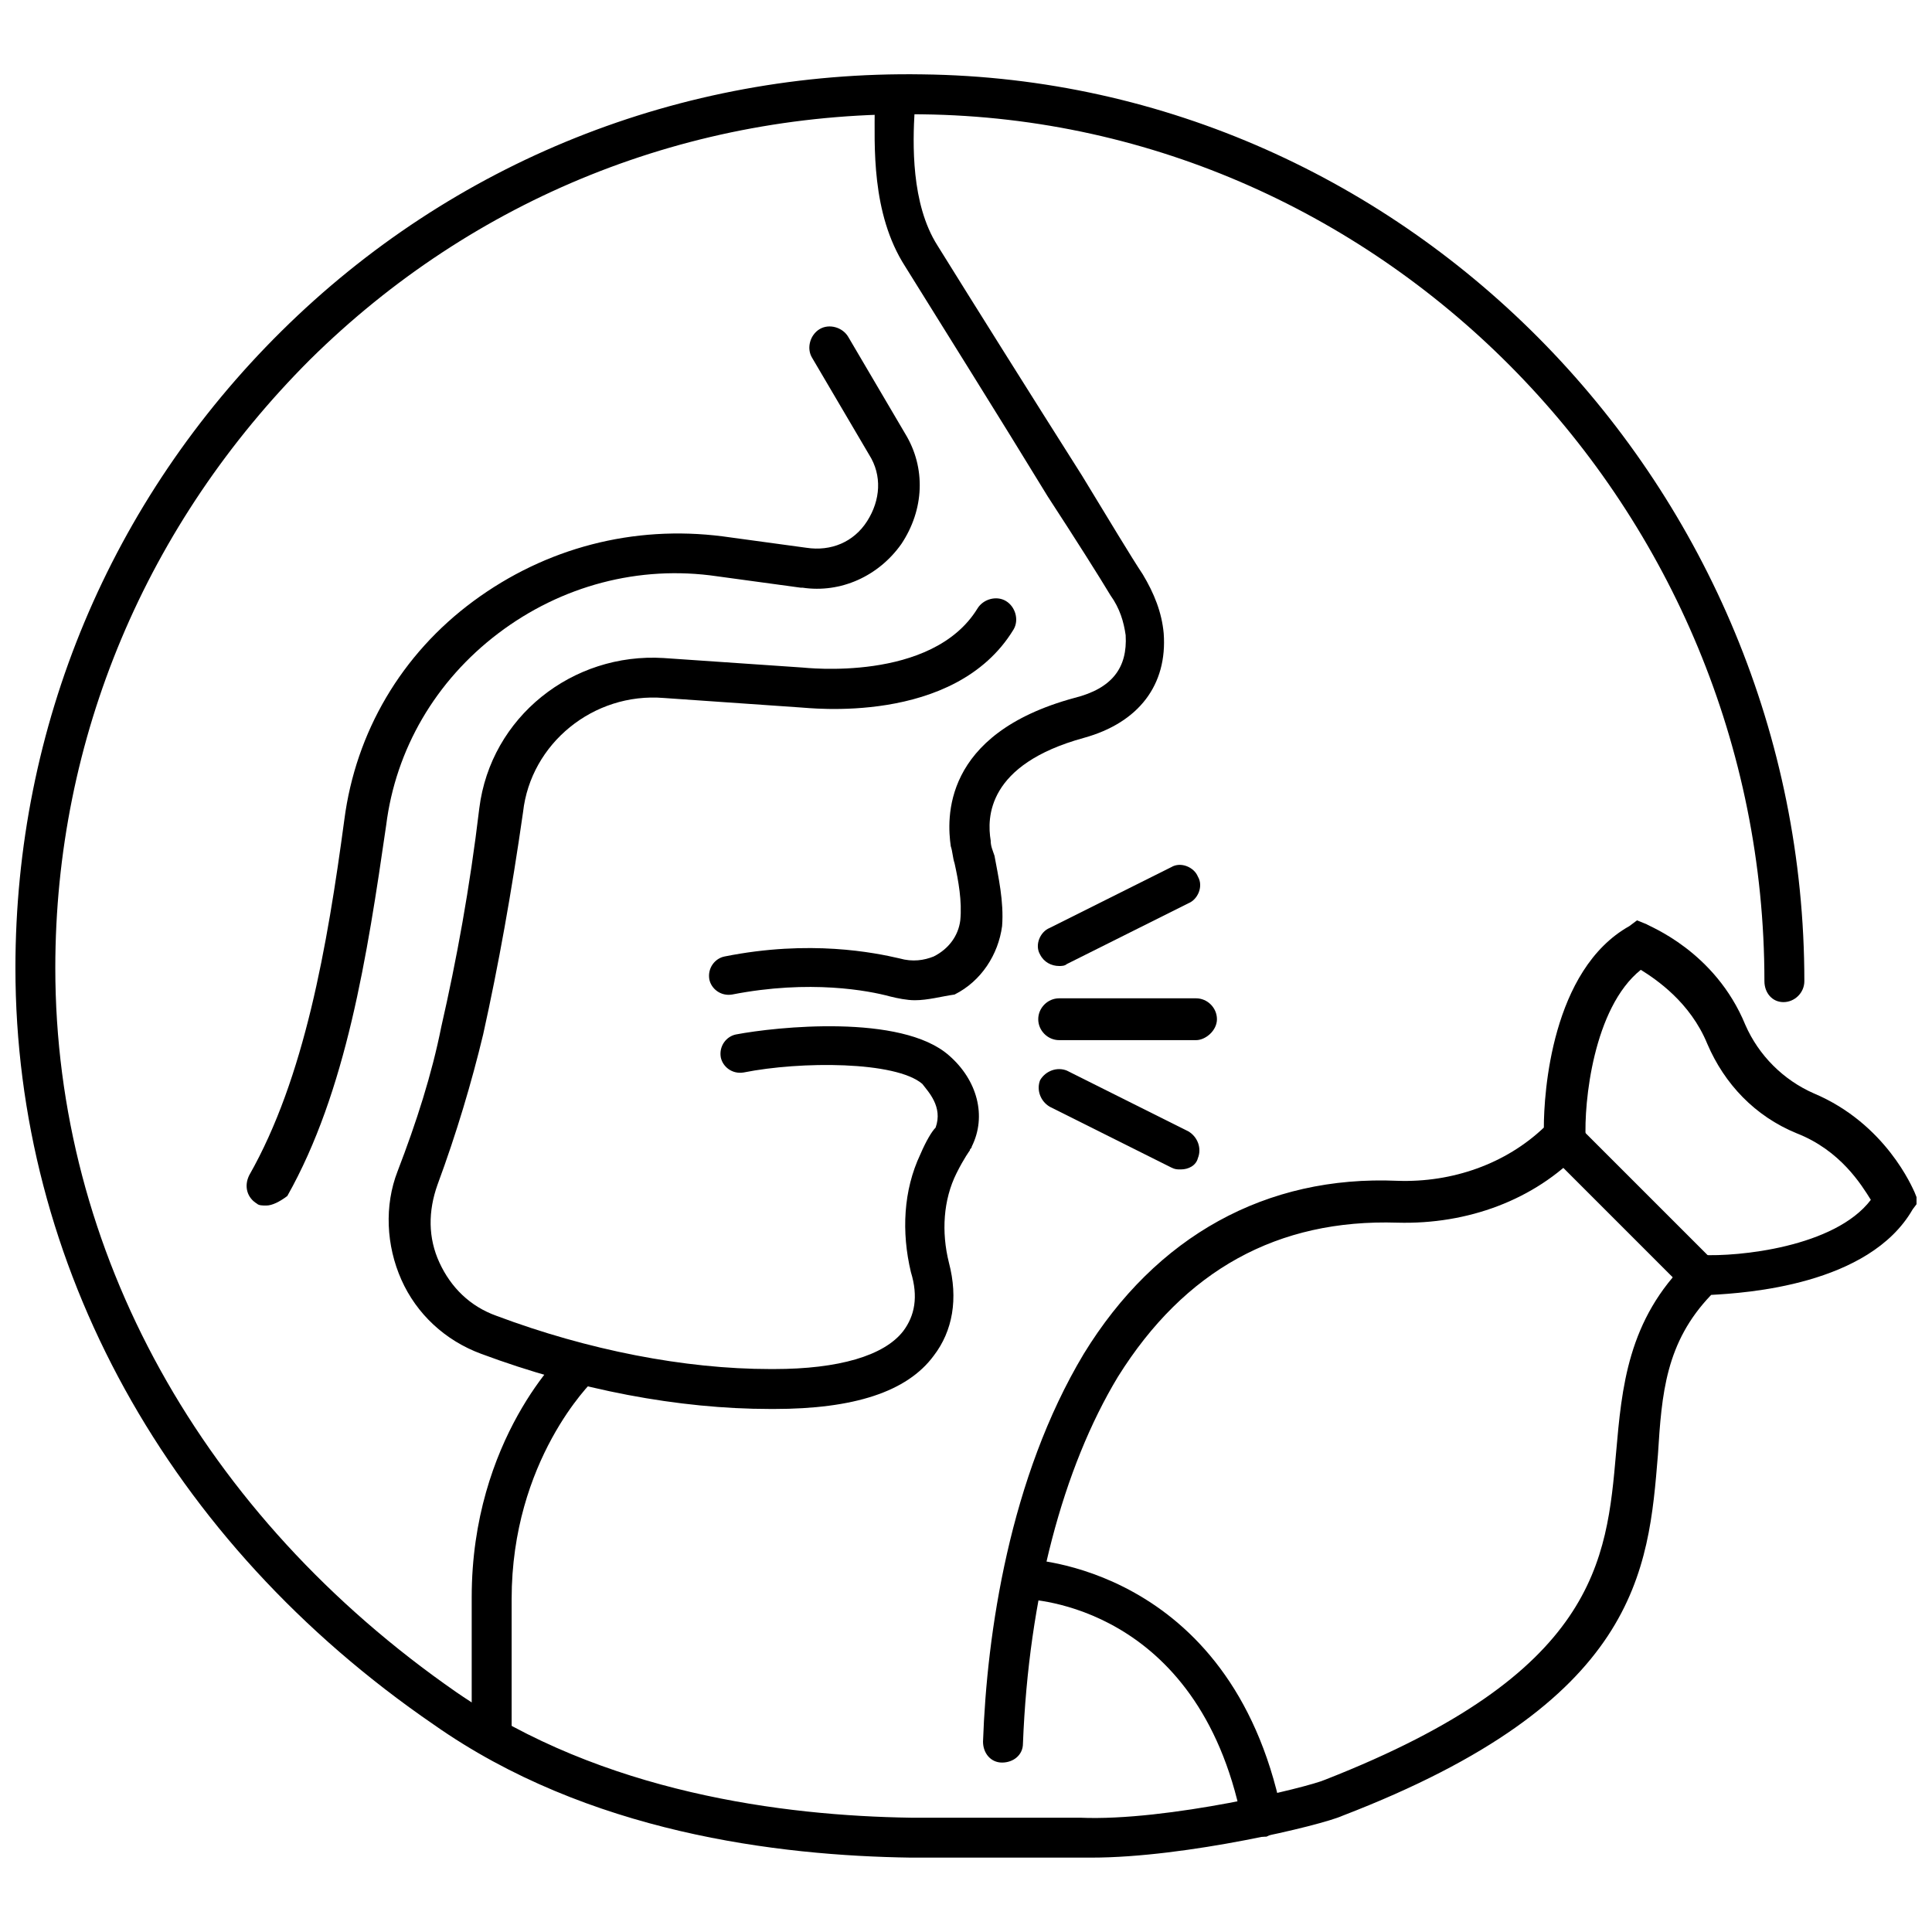 <?xml version="1.0" encoding="UTF-8"?>
<!-- Uploaded to: ICON Repo, www.iconrepo.com, Generator: ICON Repo Mixer Tools -->
<svg width="800px" height="800px" version="1.1" viewBox="144 144 512 512" xmlns="http://www.w3.org/2000/svg">
 <defs>
  <clipPath id="a">
   <path d="m148.09 163h503.81v474h-503.81z"/>
  </clipPath>
 </defs>
 <g clip-path="url(#a)">
  <path d="m433.25 636.29h-3.527-44.336c-35.266-0.504-85.648-6.551-126.46-35.266-70.531-48.367-110.84-121.92-110.84-200.52 0-63.984 25.191-123.94 70.535-168.78 45.34-44.84 105.8-69.023 169.78-68.016 128.98 1.512 233.77 109.83 233.77 240.32 0 3.023-2.519 5.543-5.543 5.543-3.023 0-5.039-2.519-5.039-5.543 0-124.94-100.26-228.22-223.19-229.73-61.465-1.008-118.9 22.168-162.23 64.992-43.328 43.324-67.512 100.26-67.512 161.22 0 75.066 38.793 145.1 106.3 191.95 38.793 26.703 86.656 32.746 120.41 33.25h44.84c23.176 1.008 60.457-8.062 64.992-10.078 72.043-28.215 74.562-57.938 77.082-86.656 1.512-17.129 3.023-35.266 19.145-50.883l1.512-1.512h2.016c9.574 0.504 35.266-2.016 44.84-14.609-2.519-4.031-8.062-13.098-19.648-17.633-11.082-4.535-19.145-13.098-23.68-23.68-4.535-11.082-13.602-17.129-17.633-19.648-12.594 10.078-15.113 35.266-14.609 44.84v2.016l-1.512 1.512c-12.09 12.594-29.727 19.145-48.367 18.641-31.738-1.012-56.426 12.594-74.059 40.805-14.609 24.184-23.68 58.441-25.191 97.234 0 3.023-2.519 5.039-5.543 5.039-3.023 0-5.039-2.519-5.039-5.543 1.008-28.719 7.055-70.031 26.703-102.78 19.145-31.234 48.367-47.359 83.129-45.848 14.609 0.504 28.719-4.535 38.793-14.105 0-9.07 2.016-41.816 22.672-53.402l2.016-1.512 2.519 1.008c0.504 0.504 18.137 7.055 26.199 26.703 3.527 8.062 10.078 14.609 18.137 18.137 19.145 8.062 26.199 25.191 26.703 26.199l1.008 2.519-1.512 2.016c-11.586 20.152-44.336 22.168-53.402 22.672-12.09 12.594-13.098 26.199-14.105 42.32-2.519 30.73-5.039 65.496-83.633 95.723-5.547 2.516-41.316 11.082-66.508 11.082z"/>
 </g>
 <path d="m478.09 630.74c-2.519 0-4.535-1.512-5.039-4.535-11.586-56.93-55.922-58.441-57.938-58.441-3.023 0-5.543-2.519-5.039-5.543 0-3.023 2.519-5.039 5.543-5.039 0.504 0 54.41 1.512 68.016 67.008 0.504 3.023-1.512 5.543-4.031 6.551h-1.512z"/>
 <path d="m386.39 409.07c-2.016 0-4.535-0.504-6.551-1.008-5.543-1.512-21.16-4.535-41.816-0.504-3.023 0.504-5.543-1.512-6.047-4.031-0.504-3.023 1.512-5.543 4.031-6.047 22.672-4.535 39.801-1.008 46.352 0.504 3.527 1.008 6.551 0.504 9.07-0.504 4.031-2.016 6.551-5.543 7.055-9.574 0.504-5.039-0.504-10.578-1.512-15.113-0.504-1.512-0.504-3.023-1.008-4.535-1.008-7.055-2.519-29.727 32.746-39.297 10.078-2.519 14.105-8.062 13.602-16.625-0.504-3.527-1.512-7.055-4.031-10.578-3.023-5.039-9.07-14.609-16.625-26.199-12.594-20.656-28.719-46.352-37.785-60.961-9.07-14.105-8.062-32.242-8.062-42.32v-2.519c0-3.023 2.519-5.543 5.543-5.039 3.023 0 5.543 2.519 5.039 5.543v3.023c-0.504 8.566-1.008 24.688 6.047 35.77 9.07 14.609 25.191 40.305 38.289 60.961 7.055 11.586 13.098 21.664 16.121 26.199 3.023 5.039 5.039 10.078 5.543 15.617 1.008 13.602-6.551 23.68-21.16 27.711-25.695 7.055-25.695 21.16-24.688 27.207 0 1.512 0.504 2.519 1.008 4.031 1.008 5.543 2.519 12.09 2.016 18.641-1.008 7.559-5.543 14.609-12.594 18.137-3.527 0.504-7.055 1.512-10.582 1.512z"/>
 <path d="m349.11 517.39h-1.008c-24.184 0-50.883-5.039-76.578-14.609-9.574-3.527-17.129-10.578-21.16-19.648-4.031-9.07-4.535-19.648-1.008-28.719 5.039-13.098 9.07-25.695 11.586-38.289 4.031-17.633 7.559-36.777 10.078-57.938 3.023-24.184 24.688-41.312 48.871-39.801l36.777 2.519c0.504 0 34.258 4.031 46.352-15.617 1.512-2.519 5.039-3.527 7.559-2.016s3.527 5.039 2.016 7.559c-15.617 25.695-54.914 20.656-56.426 20.656l-36.273-2.519c-18.641-1.512-35.266 12.09-37.281 30.23-3.023 21.16-6.551 40.809-10.578 58.945-3.023 12.594-7.055 26.199-12.09 39.801-2.519 7.055-2.519 14.105 0.504 20.656 3.023 6.551 8.062 11.586 15.113 14.105 24.184 9.07 49.879 14.105 72.547 14.105h1.008c17.129 0 29.223-3.527 34.258-10.078 3.023-4.031 4.031-9.07 2.016-15.617-2.519-10.578-2.016-21.664 2.519-31.234 1.512-3.527 3.023-6.047 4.031-7.055 2.016-5.543-2.016-9.574-3.527-11.586-7.055-6.047-32.242-6.047-47.359-3.023-3.023 0.504-5.543-1.512-6.047-4.031-0.504-3.023 1.512-5.543 4.031-6.047 10.578-2.016 43.832-5.543 56.426 5.543 7.559 6.551 10.078 16.121 6.047 24.184 0 0.504-0.504 0.504-0.504 1.008 0 0-1.512 2.016-3.527 6.047-3.527 7.055-4.031 15.617-2.016 23.68 2.519 9.574 1.008 18.137-4.031 24.688-7.059 9.566-21.164 14.102-42.324 14.102z"/>
 <path d="m214.6 463.48c-1.008 0-2.016 0-2.519-0.504-2.519-1.512-3.527-4.535-2.016-7.559 14.609-25.695 20.656-60.457 25.191-94.211 3.023-23.176 15.113-43.832 34.258-57.938s42.32-20.152 66-17.129l22.168 3.023c6.551 1.008 12.594-1.512 16.121-7.055 3.527-5.543 4.031-12.09 0.504-17.633l-15.113-25.695c-1.512-2.519-0.504-6.047 2.016-7.559s6.047-0.504 7.559 2.016l15.113 25.695c5.543 9.07 5.039 20.152-1.008 29.223-6.047 8.566-16.121 13.098-26.199 11.586h-0.504l-22.168-3.023c-20.656-3.023-41.312 2.519-57.938 15.113s-27.207 30.73-29.727 50.883c-5.039 34.762-10.578 70.535-26.199 98.242-2.012 1.52-4.027 2.523-5.539 2.523z"/>
 <path d="m274.55 609.58c-3.023 0-5.543-2.519-5.543-5.543v-36.777c0-41.816 24.184-64.992 25.191-65.496 2.016-2.016 5.543-2.016 7.559 0.504 2.016 2.016 2.016 5.543-0.504 7.559-0.504 0.504-21.664 21.16-21.664 57.938v36.777c0 2.519-2.016 5.039-5.039 5.039z"/>
 <path d="m460.96 419.65h-36.273c-3.023 0-5.543-2.519-5.543-5.543 0-3.023 2.519-5.543 5.543-5.543h36.273c3.023 0 5.543 2.519 5.543 5.543-0.004 3.023-3.027 5.543-5.543 5.543z"/>
 <path d="m424.68 400c-2.016 0-4.031-1.008-5.039-3.023-1.512-2.519 0-6.047 2.519-7.055l32.242-16.121c2.519-1.512 6.047 0 7.055 2.519 1.512 2.519 0 6.047-2.519 7.055l-32.242 16.121c-0.504 0.504-1.512 0.504-2.016 0.504z"/>
 <path d="m456.93 453.91c-1.008 0-1.512 0-2.519-0.504l-32.242-16.121c-2.519-1.512-3.527-4.535-2.519-7.055 1.512-2.519 4.535-3.527 7.055-2.519l32.242 16.121c2.519 1.512 3.527 4.535 2.519 7.055-0.504 2.016-2.519 3.023-4.535 3.023z"/>
 <path d="m594.97 487.66c-1.512 0-2.519-0.504-4.031-1.512l-36.273-36.273c-2.016-2.016-2.016-5.543 0-7.559s5.543-2.016 7.559 0l36.273 36.273c2.016 2.016 2.016 5.543 0 7.559-1.008 1.008-2.519 1.512-3.527 1.512z"/>
</svg>